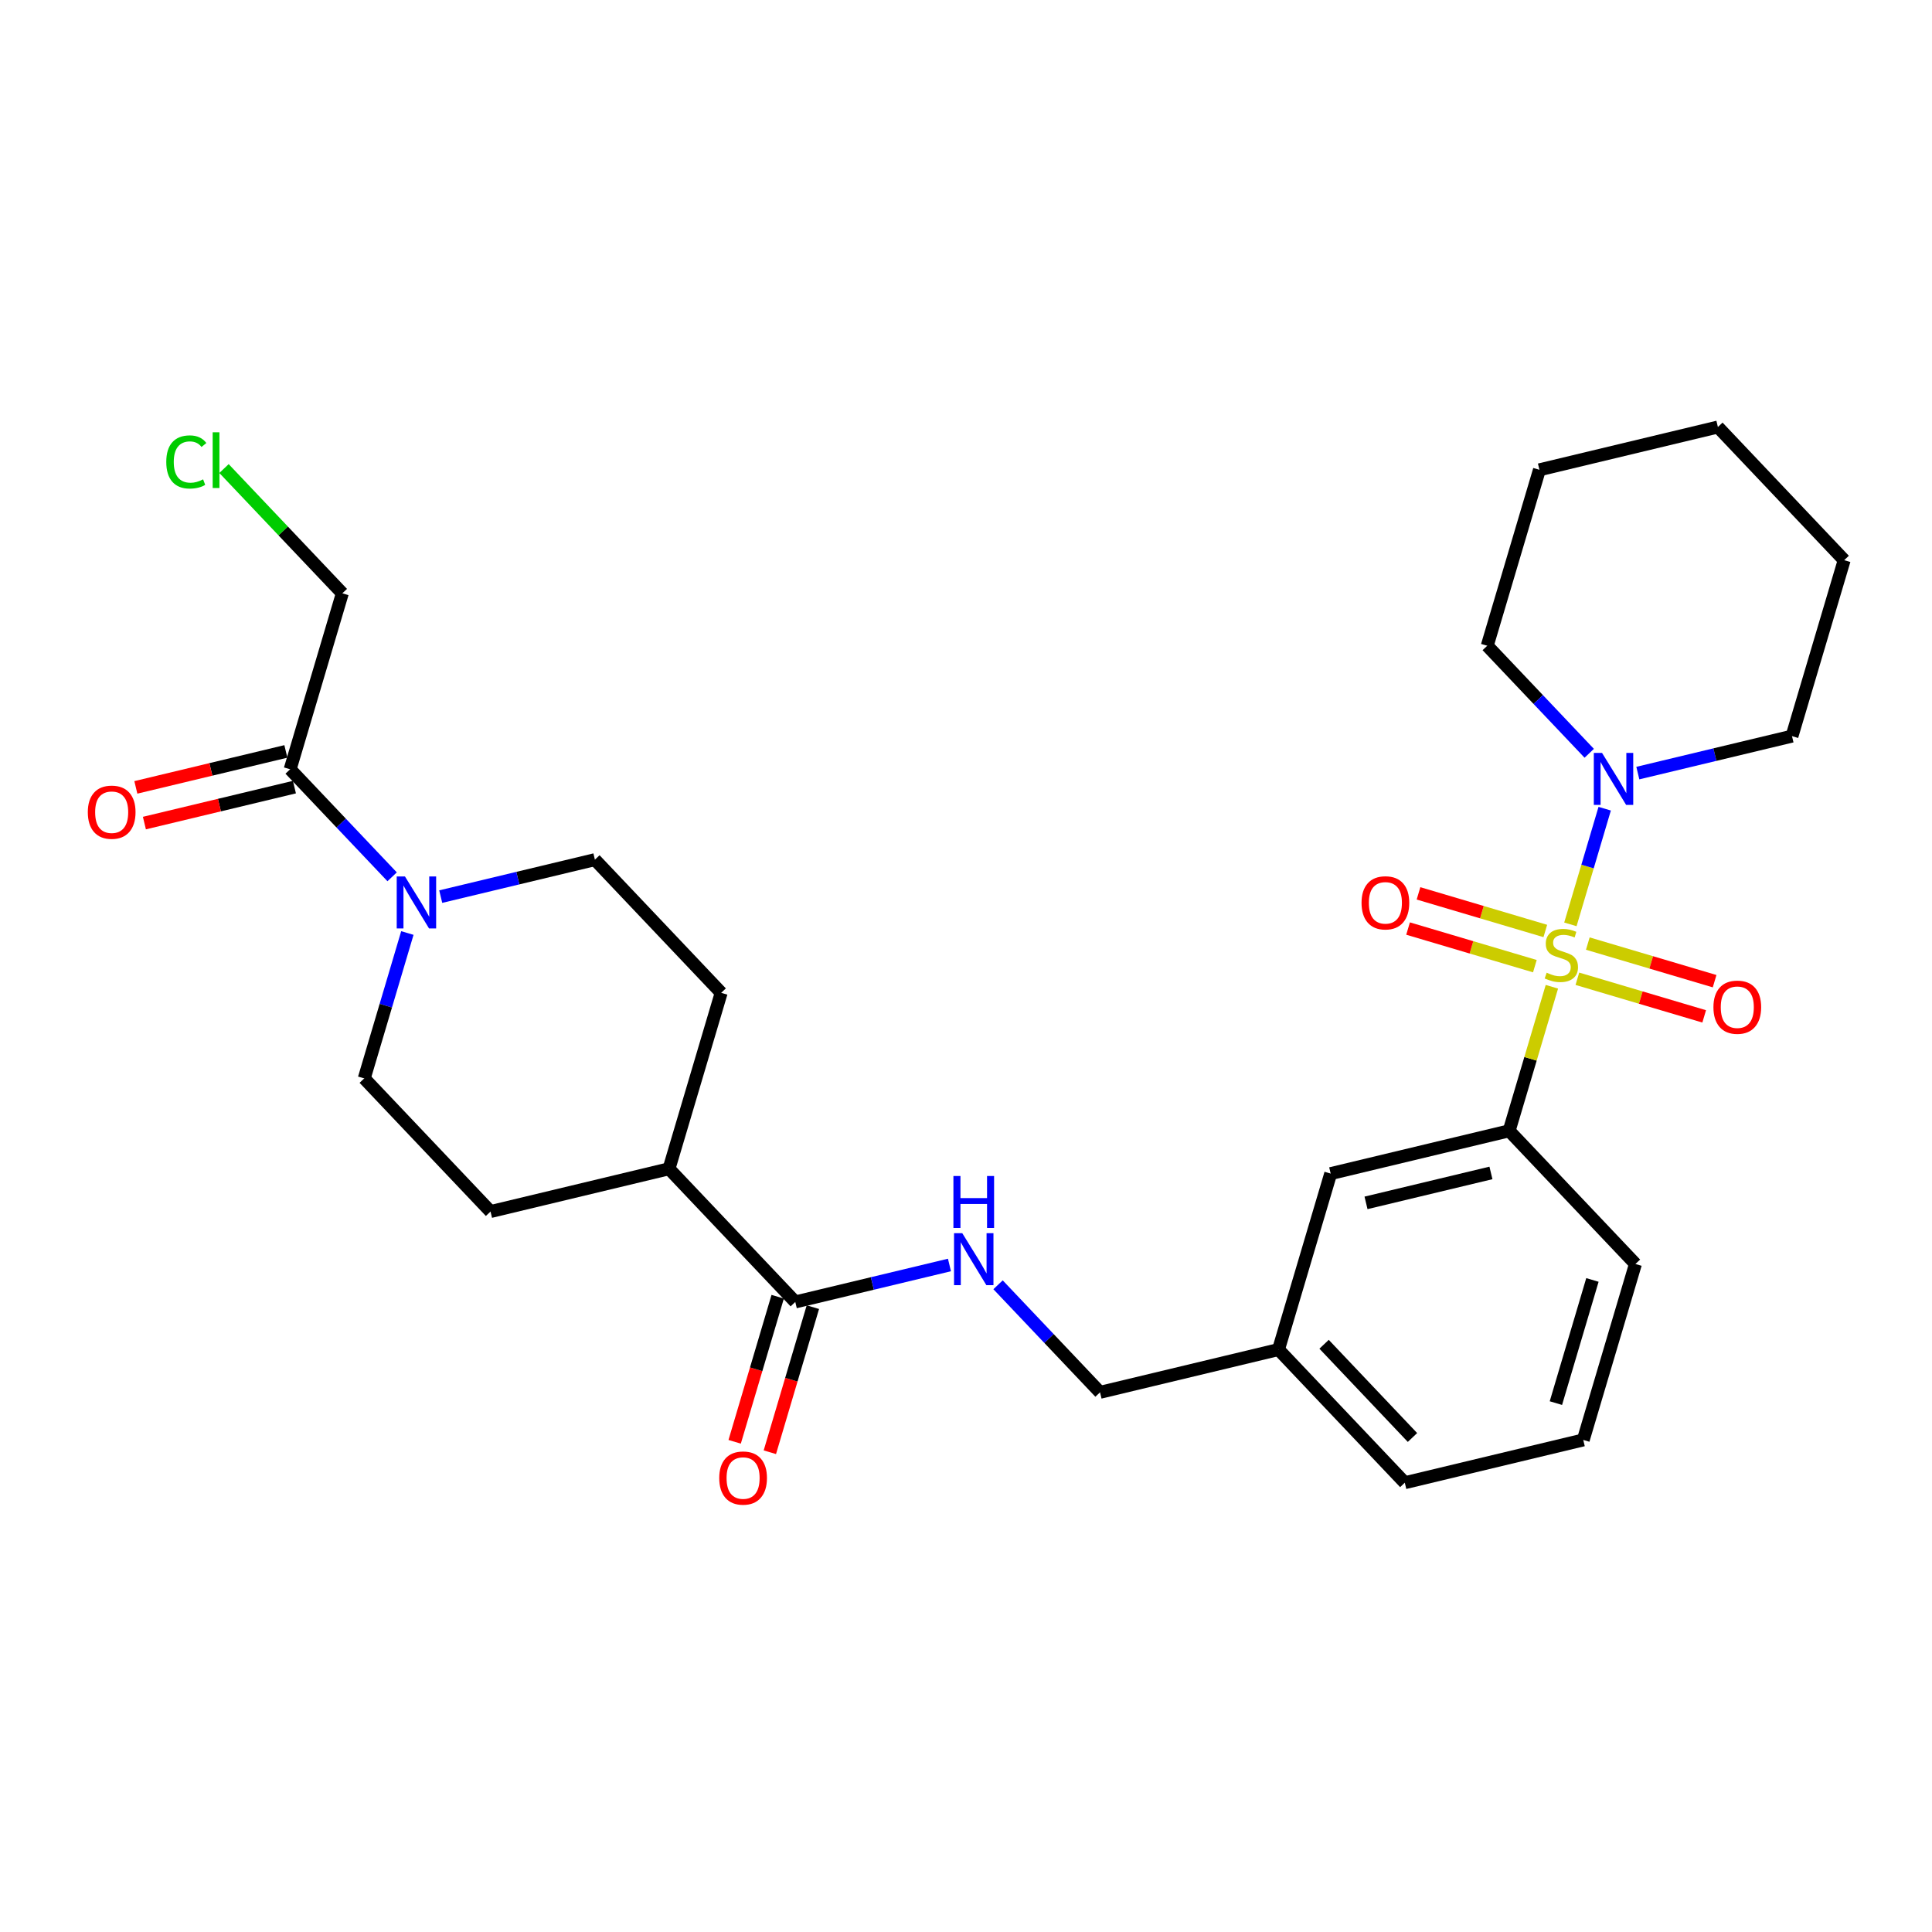 <?xml version='1.0' encoding='iso-8859-1'?>
<svg version='1.1' baseProfile='full'
              xmlns='http://www.w3.org/2000/svg'
                      xmlns:rdkit='http://www.rdkit.org/xml'
                      xmlns:xlink='http://www.w3.org/1999/xlink'
                  xml:space='preserve'
width='300px' height='300px' viewBox='0 0 300 300'>
<!-- END OF HEADER -->
<rect style='opacity:1.0;fill:#FFFFFF;stroke:none' width='300' height='300' x='0' y='0'> </rect>
<rect style='opacity:1.0;fill:#FFFFFF;stroke:none' width='300' height='300' x='0' y='0'> </rect>
<path class='bond-0 atom-0 atom-1' d='M 119.542,225.503 L 122.882,214.239' style='fill:none;fill-rule:evenodd;stroke:#FF0000;stroke-width:2.0px;stroke-linecap:butt;stroke-linejoin:miter;stroke-opacity:1' />
<path class='bond-0 atom-0 atom-1' d='M 122.882,214.239 L 126.223,202.975' style='fill:none;fill-rule:evenodd;stroke:#000000;stroke-width:2.0px;stroke-linecap:butt;stroke-linejoin:miter;stroke-opacity:1' />
<path class='bond-0 atom-0 atom-1' d='M 114.077,223.883 L 117.418,212.619' style='fill:none;fill-rule:evenodd;stroke:#FF0000;stroke-width:2.0px;stroke-linecap:butt;stroke-linejoin:miter;stroke-opacity:1' />
<path class='bond-0 atom-0 atom-1' d='M 117.418,212.619 L 120.759,201.355' style='fill:none;fill-rule:evenodd;stroke:#000000;stroke-width:2.0px;stroke-linecap:butt;stroke-linejoin:miter;stroke-opacity:1' />
<path class='bond-1 atom-1 atom-2' d='M 123.491,202.165 L 135.461,199.296' style='fill:none;fill-rule:evenodd;stroke:#000000;stroke-width:2.0px;stroke-linecap:butt;stroke-linejoin:miter;stroke-opacity:1' />
<path class='bond-1 atom-1 atom-2' d='M 135.461,199.296 L 147.431,196.426' style='fill:none;fill-rule:evenodd;stroke:#0000FF;stroke-width:2.0px;stroke-linecap:butt;stroke-linejoin:miter;stroke-opacity:1' />
<path class='bond-18 atom-1 atom-19' d='M 123.491,202.165 L 103.882,181.487' style='fill:none;fill-rule:evenodd;stroke:#000000;stroke-width:2.0px;stroke-linecap:butt;stroke-linejoin:miter;stroke-opacity:1' />
<path class='bond-2 atom-2 atom-3' d='M 154.977,199.501 L 162.895,207.85' style='fill:none;fill-rule:evenodd;stroke:#0000FF;stroke-width:2.0px;stroke-linecap:butt;stroke-linejoin:miter;stroke-opacity:1' />
<path class='bond-2 atom-2 atom-3' d='M 162.895,207.85 L 170.813,216.2' style='fill:none;fill-rule:evenodd;stroke:#000000;stroke-width:2.0px;stroke-linecap:butt;stroke-linejoin:miter;stroke-opacity:1' />
<path class='bond-3 atom-3 atom-4' d='M 170.813,216.2 L 198.526,209.557' style='fill:none;fill-rule:evenodd;stroke:#000000;stroke-width:2.0px;stroke-linecap:butt;stroke-linejoin:miter;stroke-opacity:1' />
<path class='bond-4 atom-4 atom-5' d='M 198.526,209.557 L 218.135,230.235' style='fill:none;fill-rule:evenodd;stroke:#000000;stroke-width:2.0px;stroke-linecap:butt;stroke-linejoin:miter;stroke-opacity:1' />
<path class='bond-4 atom-4 atom-5' d='M 205.603,208.737 L 219.329,223.212' style='fill:none;fill-rule:evenodd;stroke:#000000;stroke-width:2.0px;stroke-linecap:butt;stroke-linejoin:miter;stroke-opacity:1' />
<path class='bond-28 atom-18 atom-4' d='M 206.629,182.236 L 198.526,209.557' style='fill:none;fill-rule:evenodd;stroke:#000000;stroke-width:2.0px;stroke-linecap:butt;stroke-linejoin:miter;stroke-opacity:1' />
<path class='bond-5 atom-5 atom-6' d='M 218.135,230.235 L 245.848,223.592' style='fill:none;fill-rule:evenodd;stroke:#000000;stroke-width:2.0px;stroke-linecap:butt;stroke-linejoin:miter;stroke-opacity:1' />
<path class='bond-6 atom-6 atom-7' d='M 245.848,223.592 L 253.951,196.271' style='fill:none;fill-rule:evenodd;stroke:#000000;stroke-width:2.0px;stroke-linecap:butt;stroke-linejoin:miter;stroke-opacity:1' />
<path class='bond-6 atom-6 atom-7' d='M 241.599,217.873 L 247.271,198.749' style='fill:none;fill-rule:evenodd;stroke:#000000;stroke-width:2.0px;stroke-linecap:butt;stroke-linejoin:miter;stroke-opacity:1' />
<path class='bond-7 atom-7 atom-8' d='M 253.951,196.271 L 234.341,175.593' style='fill:none;fill-rule:evenodd;stroke:#000000;stroke-width:2.0px;stroke-linecap:butt;stroke-linejoin:miter;stroke-opacity:1' />
<path class='bond-8 atom-8 atom-9' d='M 234.341,175.593 L 237.659,164.409' style='fill:none;fill-rule:evenodd;stroke:#000000;stroke-width:2.0px;stroke-linecap:butt;stroke-linejoin:miter;stroke-opacity:1' />
<path class='bond-8 atom-8 atom-9' d='M 237.659,164.409 L 240.976,153.224' style='fill:none;fill-rule:evenodd;stroke:#CCCC00;stroke-width:2.0px;stroke-linecap:butt;stroke-linejoin:miter;stroke-opacity:1' />
<path class='bond-17 atom-8 atom-18' d='M 234.341,175.593 L 206.629,182.236' style='fill:none;fill-rule:evenodd;stroke:#000000;stroke-width:2.0px;stroke-linecap:butt;stroke-linejoin:miter;stroke-opacity:1' />
<path class='bond-17 atom-8 atom-18' d='M 231.513,182.132 L 212.114,186.782' style='fill:none;fill-rule:evenodd;stroke:#000000;stroke-width:2.0px;stroke-linecap:butt;stroke-linejoin:miter;stroke-opacity:1' />
<path class='bond-9 atom-9 atom-10' d='M 244.934,151.982 L 254.779,154.902' style='fill:none;fill-rule:evenodd;stroke:#CCCC00;stroke-width:2.0px;stroke-linecap:butt;stroke-linejoin:miter;stroke-opacity:1' />
<path class='bond-9 atom-9 atom-10' d='M 254.779,154.902 L 264.625,157.822' style='fill:none;fill-rule:evenodd;stroke:#FF0000;stroke-width:2.0px;stroke-linecap:butt;stroke-linejoin:miter;stroke-opacity:1' />
<path class='bond-9 atom-9 atom-10' d='M 246.555,146.518 L 256.4,149.438' style='fill:none;fill-rule:evenodd;stroke:#CCCC00;stroke-width:2.0px;stroke-linecap:butt;stroke-linejoin:miter;stroke-opacity:1' />
<path class='bond-9 atom-9 atom-10' d='M 256.4,149.438 L 266.245,152.358' style='fill:none;fill-rule:evenodd;stroke:#FF0000;stroke-width:2.0px;stroke-linecap:butt;stroke-linejoin:miter;stroke-opacity:1' />
<path class='bond-10 atom-9 atom-11' d='M 239.955,144.561 L 230.11,141.641' style='fill:none;fill-rule:evenodd;stroke:#CCCC00;stroke-width:2.0px;stroke-linecap:butt;stroke-linejoin:miter;stroke-opacity:1' />
<path class='bond-10 atom-9 atom-11' d='M 230.11,141.641 L 220.265,138.721' style='fill:none;fill-rule:evenodd;stroke:#FF0000;stroke-width:2.0px;stroke-linecap:butt;stroke-linejoin:miter;stroke-opacity:1' />
<path class='bond-10 atom-9 atom-11' d='M 238.334,150.025 L 228.489,147.105' style='fill:none;fill-rule:evenodd;stroke:#CCCC00;stroke-width:2.0px;stroke-linecap:butt;stroke-linejoin:miter;stroke-opacity:1' />
<path class='bond-10 atom-9 atom-11' d='M 228.489,147.105 L 218.644,144.185' style='fill:none;fill-rule:evenodd;stroke:#FF0000;stroke-width:2.0px;stroke-linecap:butt;stroke-linejoin:miter;stroke-opacity:1' />
<path class='bond-11 atom-9 atom-12' d='M 243.849,143.535 L 246.513,134.555' style='fill:none;fill-rule:evenodd;stroke:#CCCC00;stroke-width:2.0px;stroke-linecap:butt;stroke-linejoin:miter;stroke-opacity:1' />
<path class='bond-11 atom-9 atom-12' d='M 246.513,134.555 L 249.176,125.574' style='fill:none;fill-rule:evenodd;stroke:#0000FF;stroke-width:2.0px;stroke-linecap:butt;stroke-linejoin:miter;stroke-opacity:1' />
<path class='bond-12 atom-12 atom-13' d='M 254.321,120.046 L 266.291,117.176' style='fill:none;fill-rule:evenodd;stroke:#0000FF;stroke-width:2.0px;stroke-linecap:butt;stroke-linejoin:miter;stroke-opacity:1' />
<path class='bond-12 atom-12 atom-13' d='M 266.291,117.176 L 278.26,114.307' style='fill:none;fill-rule:evenodd;stroke:#000000;stroke-width:2.0px;stroke-linecap:butt;stroke-linejoin:miter;stroke-opacity:1' />
<path class='bond-30 atom-17 atom-12' d='M 230.938,100.272 L 238.857,108.622' style='fill:none;fill-rule:evenodd;stroke:#000000;stroke-width:2.0px;stroke-linecap:butt;stroke-linejoin:miter;stroke-opacity:1' />
<path class='bond-30 atom-17 atom-12' d='M 238.857,108.622 L 246.775,116.971' style='fill:none;fill-rule:evenodd;stroke:#0000FF;stroke-width:2.0px;stroke-linecap:butt;stroke-linejoin:miter;stroke-opacity:1' />
<path class='bond-13 atom-13 atom-14' d='M 278.26,114.307 L 286.364,86.986' style='fill:none;fill-rule:evenodd;stroke:#000000;stroke-width:2.0px;stroke-linecap:butt;stroke-linejoin:miter;stroke-opacity:1' />
<path class='bond-14 atom-14 atom-15' d='M 286.364,86.986 L 266.754,66.307' style='fill:none;fill-rule:evenodd;stroke:#000000;stroke-width:2.0px;stroke-linecap:butt;stroke-linejoin:miter;stroke-opacity:1' />
<path class='bond-15 atom-15 atom-16' d='M 266.754,66.307 L 239.042,72.951' style='fill:none;fill-rule:evenodd;stroke:#000000;stroke-width:2.0px;stroke-linecap:butt;stroke-linejoin:miter;stroke-opacity:1' />
<path class='bond-16 atom-16 atom-17' d='M 239.042,72.951 L 230.938,100.272' style='fill:none;fill-rule:evenodd;stroke:#000000;stroke-width:2.0px;stroke-linecap:butt;stroke-linejoin:miter;stroke-opacity:1' />
<path class='bond-19 atom-19 atom-20' d='M 103.882,181.487 L 111.985,154.165' style='fill:none;fill-rule:evenodd;stroke:#000000;stroke-width:2.0px;stroke-linecap:butt;stroke-linejoin:miter;stroke-opacity:1' />
<path class='bond-29 atom-28 atom-19' d='M 76.169,188.13 L 103.882,181.487' style='fill:none;fill-rule:evenodd;stroke:#000000;stroke-width:2.0px;stroke-linecap:butt;stroke-linejoin:miter;stroke-opacity:1' />
<path class='bond-20 atom-20 atom-21' d='M 111.985,154.165 L 92.376,133.487' style='fill:none;fill-rule:evenodd;stroke:#000000;stroke-width:2.0px;stroke-linecap:butt;stroke-linejoin:miter;stroke-opacity:1' />
<path class='bond-21 atom-21 atom-22' d='M 92.376,133.487 L 80.406,136.356' style='fill:none;fill-rule:evenodd;stroke:#000000;stroke-width:2.0px;stroke-linecap:butt;stroke-linejoin:miter;stroke-opacity:1' />
<path class='bond-21 atom-21 atom-22' d='M 80.406,136.356 L 68.436,139.226' style='fill:none;fill-rule:evenodd;stroke:#0000FF;stroke-width:2.0px;stroke-linecap:butt;stroke-linejoin:miter;stroke-opacity:1' />
<path class='bond-22 atom-22 atom-23' d='M 60.89,136.151 L 52.972,127.802' style='fill:none;fill-rule:evenodd;stroke:#0000FF;stroke-width:2.0px;stroke-linecap:butt;stroke-linejoin:miter;stroke-opacity:1' />
<path class='bond-22 atom-22 atom-23' d='M 52.972,127.802 L 45.054,119.452' style='fill:none;fill-rule:evenodd;stroke:#000000;stroke-width:2.0px;stroke-linecap:butt;stroke-linejoin:miter;stroke-opacity:1' />
<path class='bond-26 atom-22 atom-27' d='M 63.255,144.878 L 59.907,156.165' style='fill:none;fill-rule:evenodd;stroke:#0000FF;stroke-width:2.0px;stroke-linecap:butt;stroke-linejoin:miter;stroke-opacity:1' />
<path class='bond-26 atom-22 atom-27' d='M 59.907,156.165 L 56.56,167.452' style='fill:none;fill-rule:evenodd;stroke:#000000;stroke-width:2.0px;stroke-linecap:butt;stroke-linejoin:miter;stroke-opacity:1' />
<path class='bond-23 atom-23 atom-24' d='M 44.389,116.681 L 32.742,119.473' style='fill:none;fill-rule:evenodd;stroke:#000000;stroke-width:2.0px;stroke-linecap:butt;stroke-linejoin:miter;stroke-opacity:1' />
<path class='bond-23 atom-23 atom-24' d='M 32.742,119.473 L 21.094,122.265' style='fill:none;fill-rule:evenodd;stroke:#FF0000;stroke-width:2.0px;stroke-linecap:butt;stroke-linejoin:miter;stroke-opacity:1' />
<path class='bond-23 atom-23 atom-24' d='M 45.718,122.223 L 34.07,125.015' style='fill:none;fill-rule:evenodd;stroke:#000000;stroke-width:2.0px;stroke-linecap:butt;stroke-linejoin:miter;stroke-opacity:1' />
<path class='bond-23 atom-23 atom-24' d='M 34.07,125.015 L 22.422,127.807' style='fill:none;fill-rule:evenodd;stroke:#FF0000;stroke-width:2.0px;stroke-linecap:butt;stroke-linejoin:miter;stroke-opacity:1' />
<path class='bond-24 atom-23 atom-25' d='M 45.054,119.452 L 53.157,92.131' style='fill:none;fill-rule:evenodd;stroke:#000000;stroke-width:2.0px;stroke-linecap:butt;stroke-linejoin:miter;stroke-opacity:1' />
<path class='bond-25 atom-25 atom-26' d='M 53.157,92.131 L 43.971,82.444' style='fill:none;fill-rule:evenodd;stroke:#000000;stroke-width:2.0px;stroke-linecap:butt;stroke-linejoin:miter;stroke-opacity:1' />
<path class='bond-25 atom-25 atom-26' d='M 43.971,82.444 L 34.784,72.757' style='fill:none;fill-rule:evenodd;stroke:#00CC00;stroke-width:2.0px;stroke-linecap:butt;stroke-linejoin:miter;stroke-opacity:1' />
<path class='bond-27 atom-27 atom-28' d='M 56.56,167.452 L 76.169,188.13' style='fill:none;fill-rule:evenodd;stroke:#000000;stroke-width:2.0px;stroke-linecap:butt;stroke-linejoin:miter;stroke-opacity:1' />
<path  class='atom-0' d='M 111.683 229.509
Q 111.683 227.571, 112.641 226.488
Q 113.598 225.405, 115.388 225.405
Q 117.178 225.405, 118.135 226.488
Q 119.093 227.571, 119.093 229.509
Q 119.093 231.47, 118.124 232.587
Q 117.155 233.693, 115.388 233.693
Q 113.61 233.693, 112.641 232.587
Q 111.683 231.481, 111.683 229.509
M 115.388 232.781
Q 116.619 232.781, 117.28 231.96
Q 117.953 231.128, 117.953 229.509
Q 117.953 227.925, 117.28 227.127
Q 116.619 226.317, 115.388 226.317
Q 114.157 226.317, 113.484 227.115
Q 112.823 227.913, 112.823 229.509
Q 112.823 231.139, 113.484 231.96
Q 114.157 232.781, 115.388 232.781
' fill='#FF0000'/>
<path  class='atom-2' d='M 149.42 191.487
L 152.064 195.761
Q 152.326 196.183, 152.748 196.947
Q 153.17 197.711, 153.193 197.756
L 153.193 191.487
L 154.264 191.487
L 154.264 199.557
L 153.159 199.557
L 150.32 194.884
Q 149.99 194.336, 149.636 193.709
Q 149.294 193.083, 149.192 192.889
L 149.192 199.557
L 148.143 199.557
L 148.143 191.487
L 149.42 191.487
' fill='#0000FF'/>
<path  class='atom-2' d='M 148.046 182.609
L 149.14 182.609
L 149.14 186.04
L 153.267 186.04
L 153.267 182.609
L 154.361 182.609
L 154.361 190.68
L 153.267 190.68
L 153.267 186.952
L 149.14 186.952
L 149.14 190.68
L 148.046 190.68
L 148.046 182.609
' fill='#0000FF'/>
<path  class='atom-9' d='M 240.165 151.041
Q 240.256 151.076, 240.632 151.235
Q 241.008 151.395, 241.419 151.497
Q 241.84 151.589, 242.251 151.589
Q 243.015 151.589, 243.459 151.224
Q 243.904 150.848, 243.904 150.198
Q 243.904 149.753, 243.676 149.48
Q 243.459 149.206, 243.117 149.058
Q 242.775 148.91, 242.205 148.739
Q 241.487 148.522, 241.054 148.317
Q 240.632 148.112, 240.324 147.679
Q 240.028 147.245, 240.028 146.516
Q 240.028 145.501, 240.712 144.874
Q 241.407 144.248, 242.775 144.248
Q 243.71 144.248, 244.77 144.692
L 244.508 145.57
Q 243.539 145.171, 242.809 145.171
Q 242.023 145.171, 241.59 145.501
Q 241.157 145.821, 241.168 146.379
Q 241.168 146.812, 241.384 147.074
Q 241.612 147.337, 241.932 147.485
Q 242.262 147.633, 242.809 147.804
Q 243.539 148.032, 243.972 148.26
Q 244.405 148.488, 244.713 148.955
Q 245.032 149.411, 245.032 150.198
Q 245.032 151.315, 244.28 151.919
Q 243.539 152.512, 242.296 152.512
Q 241.578 152.512, 241.031 152.352
Q 240.495 152.204, 239.857 151.942
L 240.165 151.041
' fill='#CCCC00'/>
<path  class='atom-10' d='M 266.061 156.397
Q 266.061 154.46, 267.019 153.377
Q 267.976 152.294, 269.766 152.294
Q 271.556 152.294, 272.513 153.377
Q 273.471 154.46, 273.471 156.397
Q 273.471 158.358, 272.502 159.475
Q 271.533 160.581, 269.766 160.581
Q 267.988 160.581, 267.019 159.475
Q 266.061 158.369, 266.061 156.397
M 269.766 159.669
Q 270.997 159.669, 271.658 158.848
Q 272.331 158.016, 272.331 156.397
Q 272.331 154.813, 271.658 154.015
Q 270.997 153.206, 269.766 153.206
Q 268.535 153.206, 267.862 154.004
Q 267.201 154.802, 267.201 156.397
Q 267.201 158.027, 267.862 158.848
Q 268.535 159.669, 269.766 159.669
' fill='#FF0000'/>
<path  class='atom-11' d='M 211.419 140.191
Q 211.419 138.253, 212.376 137.17
Q 213.334 136.087, 215.123 136.087
Q 216.913 136.087, 217.87 137.17
Q 218.828 138.253, 218.828 140.191
Q 218.828 142.152, 217.859 143.269
Q 216.89 144.374, 215.123 144.374
Q 213.345 144.374, 212.376 143.269
Q 211.419 142.163, 211.419 140.191
M 215.123 143.463
Q 216.354 143.463, 217.016 142.642
Q 217.688 141.81, 217.688 140.191
Q 217.688 138.607, 217.016 137.809
Q 216.354 136.999, 215.123 136.999
Q 213.892 136.999, 213.22 137.797
Q 212.558 138.595, 212.558 140.191
Q 212.558 141.821, 213.22 142.642
Q 213.892 143.463, 215.123 143.463
' fill='#FF0000'/>
<path  class='atom-12' d='M 248.764 116.915
L 251.408 121.189
Q 251.671 121.611, 252.092 122.375
Q 252.514 123.139, 252.537 123.184
L 252.537 116.915
L 253.608 116.915
L 253.608 124.985
L 252.503 124.985
L 249.664 120.312
Q 249.334 119.765, 248.98 119.138
Q 248.638 118.511, 248.536 118.317
L 248.536 124.985
L 247.487 124.985
L 247.487 116.915
L 248.764 116.915
' fill='#0000FF'/>
<path  class='atom-22' d='M 62.879 136.095
L 65.524 140.37
Q 65.786 140.791, 66.208 141.555
Q 66.629 142.319, 66.652 142.364
L 66.652 136.095
L 67.724 136.095
L 67.724 144.165
L 66.618 144.165
L 63.78 139.492
Q 63.449 138.945, 63.096 138.318
Q 62.754 137.691, 62.651 137.497
L 62.651 144.165
L 61.602 144.165
L 61.602 136.095
L 62.879 136.095
' fill='#0000FF'/>
<path  class='atom-24' d='M 13.636 126.118
Q 13.636 124.18, 14.594 123.097
Q 15.551 122.014, 17.341 122.014
Q 19.131 122.014, 20.088 123.097
Q 21.046 124.18, 21.046 126.118
Q 21.046 128.078, 20.077 129.196
Q 19.108 130.301, 17.341 130.301
Q 15.563 130.301, 14.594 129.196
Q 13.636 128.09, 13.636 126.118
M 17.341 129.389
Q 18.572 129.389, 19.233 128.569
Q 19.906 127.736, 19.906 126.118
Q 19.906 124.533, 19.233 123.735
Q 18.572 122.926, 17.341 122.926
Q 16.11 122.926, 15.437 123.724
Q 14.776 124.522, 14.776 126.118
Q 14.776 127.748, 15.437 128.569
Q 16.11 129.389, 17.341 129.389
' fill='#FF0000'/>
<path  class='atom-26' d='M 25.819 71.732
Q 25.819 69.725, 26.754 68.677
Q 27.7 67.617, 29.489 67.617
Q 31.154 67.617, 32.043 68.791
L 31.291 69.406
Q 30.641 68.551, 29.489 68.551
Q 28.27 68.551, 27.62 69.372
Q 26.982 70.181, 26.982 71.732
Q 26.982 73.328, 27.643 74.148
Q 28.315 74.969, 29.615 74.969
Q 30.504 74.969, 31.541 74.433
L 31.86 75.288
Q 31.439 75.562, 30.8 75.721
Q 30.162 75.881, 29.455 75.881
Q 27.7 75.881, 26.754 74.809
Q 25.819 73.738, 25.819 71.732
' fill='#00CC00'/>
<path  class='atom-26' d='M 33.023 67.126
L 34.072 67.126
L 34.072 75.778
L 33.023 75.778
L 33.023 67.126
' fill='#00CC00'/>
</svg>
